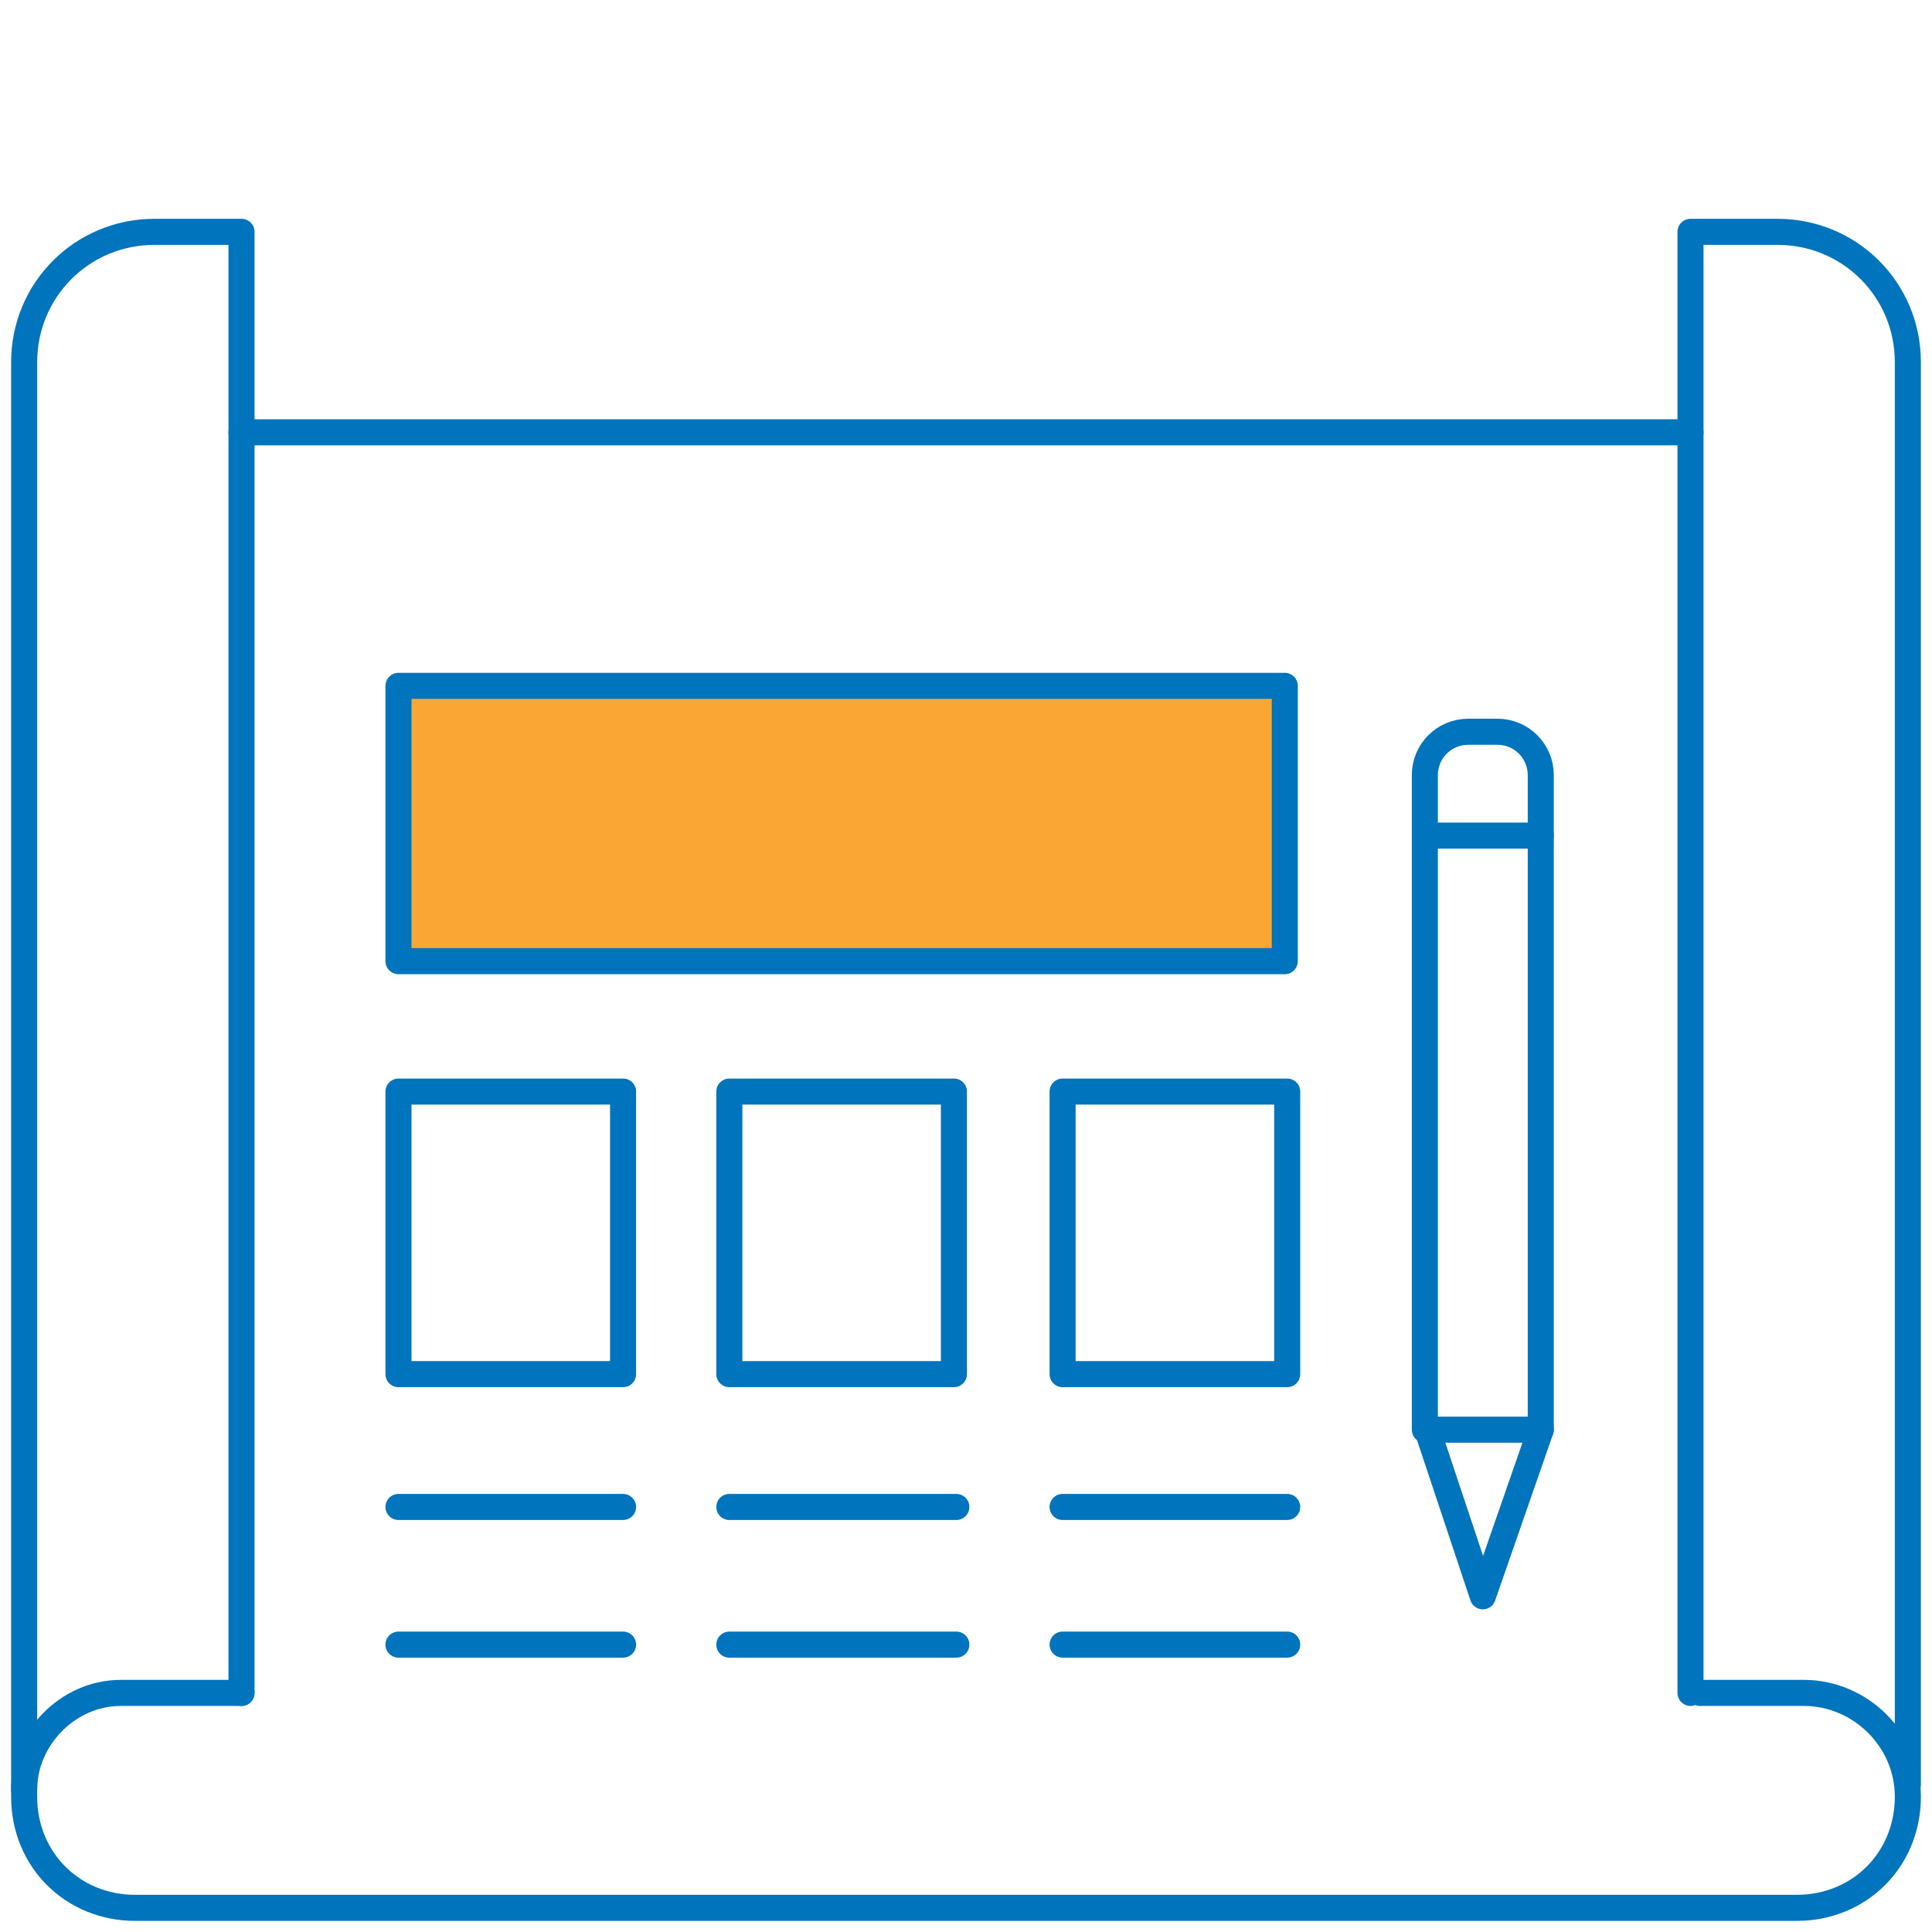 <?xml version="1.0" encoding="utf-8"?>
<!-- Generator: Adobe Illustrator 25.2.1, SVG Export Plug-In . SVG Version: 6.00 Build 0)  -->
<svg version="1.1" id="Layer_1" xmlns="http://www.w3.org/2000/svg" xmlns:xlink="http://www.w3.org/1999/xlink" x="0px" y="0px"
	 width="80px" height="80px" viewBox="0 0 80 80" style="enable-background:new 0 0 80 80;" xml:space="preserve">
<style type="text/css">
	.st0{fill:none;stroke:#0074BC;stroke-width:1.079;stroke-linecap:round;stroke-linejoin:round;stroke-miterlimit:10;}
	.st1{fill:#FAA634;stroke:#0074BC;stroke-width:1.079;stroke-linecap:round;stroke-linejoin:round;stroke-miterlimit:10;}
</style>
<g>
	<path class="st0" d="M1,74.1V15c0-3,2.4-5.4,5.4-5.4H10v60.5"/>
	<path class="st0" d="M79,73.9V15c0-3-2.4-5.4-5.4-5.4H70v60.5"/>
	<path class="st0" d="M70.4,70.1h4.3c2.3,0,4.3,1.9,4.3,4.3l0,0c0,2.6-2,4.6-4.6,4.6H5.6C3,79,1,77,1,74.4v-0.3c0-2.1,1.8-4,4-4l0,0
		h5"/>
	<line class="st0" x1="10" y1="17.9" x2="70" y2="17.9"/>
	<rect x="16.5" y="28.4" class="st1" width="36.7" height="11.4"/>
	<rect x="16.5" y="45.2" class="st0" width="9.3" height="11.7"/>
	<rect x="30.2" y="45.2" class="st0" width="9.3" height="11.7"/>
	<rect x="44" y="45.2" class="st0" width="9.3" height="11.7"/>
	<line class="st0" x1="16.5" y1="62.4" x2="25.8" y2="62.4"/>
	<line class="st0" x1="16.5" y1="68.1" x2="25.8" y2="68.1"/>
	<line class="st0" x1="30.2" y1="62.4" x2="39.6" y2="62.4"/>
	<line class="st0" x1="30.2" y1="68.1" x2="39.6" y2="68.1"/>
	<line class="st0" x1="44" y1="62.4" x2="53.3" y2="62.4"/>
	<line class="st0" x1="44" y1="68.1" x2="53.3" y2="68.1"/>
	<path class="st0" d="M63.8,59.2H59V32.1c0-1,0.8-1.8,1.8-1.8H62c1,0,1.8,0.8,1.8,1.8V59.2z"/>
	<polyline class="st0" points="59.1,59.2 61.4,66.1 63.8,59.2 	"/>
	<line class="st0" x1="59.1" y1="34.6" x2="63.8" y2="34.6"/>
</g>
</svg>
